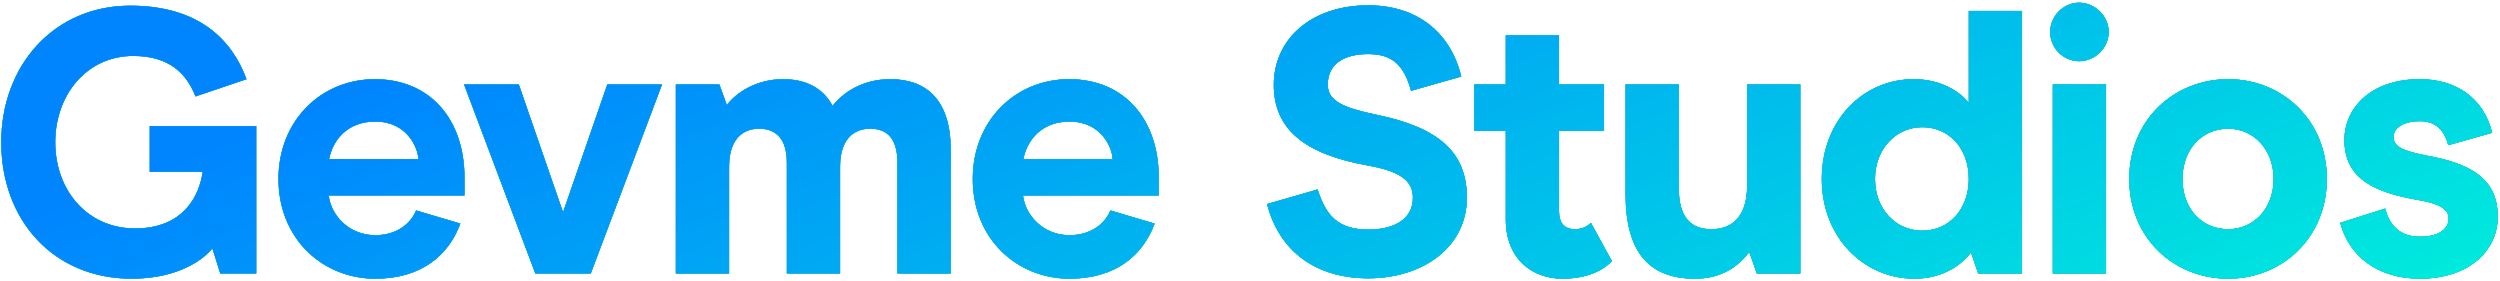 <svg xmlns="http://www.w3.org/2000/svg" width="640" height="72" viewBox="0 0 640 72" fill="none"><path d="M33.728 71.344C46.016 71.344 52.448 66.064 54.368 63.568L56.384 70H65.6V32.272H38.336V43.984H51.872C51.104 49.936 47.072 58.48 34.592 58.48C22.4 58.48 14.144 48.784 14.144 36.4C14.144 24.4 22.112 14.32 34.112 14.32C43.52 14.32 47.84 19.024 50.048 24.688L63.104 20.272C59.456 10.384 51.104 1.456 33.344 1.456C13.76 1.456 0.32 16.816 0.32 36.4C0.32 56.368 13.664 71.344 33.728 71.344ZM118.906 50.032V45.424C118.906 30.736 110.266 20.272 95.962 20.272C82.234 20.272 71.29 30.832 71.29 45.808C71.29 61.168 82.618 71.344 96.058 71.344C107.962 71.344 114.874 65.296 117.85 57.232L106.522 53.872C105.562 56.368 102.394 60.208 96.058 60.208C89.338 60.208 84.73 55.12 84.154 50.032H118.906ZM107.098 40.72H84.25C85.21 35.824 88.954 31.12 96.058 31.12C104.218 31.12 107.002 37.84 107.098 40.72ZM155.47 21.616L144.142 54.352L132.814 21.616H118.798L137.038 70H151.246L169.486 21.616H155.47ZM173.015 70H186.647V42.64C186.647 36.016 189.815 32.944 194.327 32.944C198.743 32.944 201.431 35.632 201.431 41.68V70H215.063V42.64C215.063 36.016 218.231 32.944 222.743 32.944C227.255 32.944 229.751 35.632 229.751 41.68V70H243.383V38.32C243.383 25.648 237.239 20.272 227.927 20.272C220.631 20.272 215.735 23.824 213.143 27.088C211.415 23.92 207.959 20.272 200.471 20.272C193.559 20.272 188.471 23.728 186.071 26.896L184.151 21.616H173.015V70ZM296.641 50.032V45.424C296.641 30.736 288.001 20.272 273.697 20.272C259.969 20.272 249.025 30.832 249.025 45.808C249.025 61.168 260.353 71.344 273.793 71.344C285.697 71.344 292.609 65.296 295.585 57.232L284.257 53.872C283.297 56.368 280.129 60.208 273.793 60.208C267.073 60.208 262.465 55.12 261.889 50.032H296.641ZM284.833 40.72H261.985C262.945 35.824 266.689 31.12 273.793 31.12C281.953 31.12 284.737 37.84 284.833 40.72ZM350.279 71.248C364.391 71.248 375.527 63.184 375.527 50.608C375.527 38.992 368.327 32.656 352.487 29.392C344.327 27.664 339.911 26.032 339.911 21.712C339.911 16.24 344.231 13.84 350.279 13.84C356.615 13.84 359.495 16.912 361.223 23.248L374.087 19.6C371.303 8.08 362.567 1.36 350.279 1.36C335.591 1.36 326.087 10.096 326.087 21.712C326.087 33.136 334.055 39.472 350.087 42.352C358.151 43.792 361.703 46.096 361.703 50.608C361.703 55.984 357.095 58.768 350.279 58.768C342.599 58.768 339.431 55.216 337.319 48.496L324.359 52.24C327.527 64.432 336.935 71.248 350.279 71.248ZM399.976 71.344C407.176 71.344 411.112 68.56 412.648 66.832L407.272 57.04C406.408 57.904 405.16 58.672 403.144 58.672C400.552 58.672 399.112 57.136 399.112 54.064V33.52H410.632V21.616H399.112V9.04H385.48V21.616H377.416V33.52H385.48V56.176C385.48 66.352 392.296 71.344 399.976 71.344ZM460.882 21.616H447.25V47.632C447.25 55.216 443.602 58.672 438.13 58.672C433.138 58.672 429.778 55.984 429.778 48.208V21.616H416.146V49.648C416.146 64.528 422.098 71.344 433.906 71.344C441.106 71.344 445.234 67.888 447.826 64.528L449.746 70H460.882V21.616ZM490.087 71.344C497.863 71.344 502.567 67.312 504.583 64.624L506.407 70H517.639V2.8H504.007V26.32C501.799 23.536 496.999 20.272 489.895 20.272C476.935 20.272 466.375 30.832 466.375 45.808C466.375 60.784 477.127 71.344 490.087 71.344ZM492.103 59.056C485.383 59.056 480.007 53.584 480.007 45.808C480.007 38.128 485.383 32.56 492.103 32.56C498.919 32.56 504.007 37.936 504.007 45.808C504.007 53.584 498.919 59.056 492.103 59.056ZM532.236 15.664C536.364 15.664 539.82 12.304 539.82 8.176C539.82 4.144 536.364 0.688 532.236 0.688C528.204 0.688 524.844 4.144 524.844 8.176C524.844 12.304 528.204 15.664 532.236 15.664ZM525.516 70H539.148V21.616H525.516V70ZM570.428 71.344C584.252 71.344 595.676 60.88 595.676 45.808C595.676 30.736 584.252 20.272 570.428 20.272C556.508 20.272 545.084 30.736 545.084 45.808C545.084 60.88 556.412 71.344 570.428 71.344ZM570.428 58.672C563.708 58.672 558.716 53.488 558.716 45.808C558.716 38.224 563.708 32.944 570.428 32.944C576.86 32.944 582.044 38.224 582.044 45.808C582.044 53.488 576.86 58.672 570.428 58.672ZM619.462 71.344C632.23 71.344 639.43 64.048 639.43 55.504C639.43 45.712 632.422 41.872 621.382 39.856C615.43 38.704 612.742 37.648 612.742 35.056C612.742 32.752 615.238 31.024 619.558 31.024C624.262 31.024 625.99 34.288 626.758 37.168L637.99 34C635.878 25.264 628.966 20.272 619.462 20.272C606.598 20.272 600.166 27.952 600.166 35.824C600.166 46.192 608.614 49.36 618.982 51.184C624.262 52.048 626.854 53.488 626.854 55.888C626.854 58.768 624.166 60.592 619.462 60.592C614.47 60.592 611.686 57.712 610.63 53.392L599.11 57.04C601.318 65.584 608.71 71.344 619.462 71.344Z" fill="black"></path><path d="M33.728 71.344C46.016 71.344 52.448 66.064 54.368 63.568L56.384 70H65.6V32.272H38.336V43.984H51.872C51.104 49.936 47.072 58.48 34.592 58.48C22.4 58.48 14.144 48.784 14.144 36.4C14.144 24.4 22.112 14.32 34.112 14.32C43.52 14.32 47.84 19.024 50.048 24.688L63.104 20.272C59.456 10.384 51.104 1.456 33.344 1.456C13.76 1.456 0.32 16.816 0.32 36.4C0.32 56.368 13.664 71.344 33.728 71.344ZM118.906 50.032V45.424C118.906 30.736 110.266 20.272 95.962 20.272C82.234 20.272 71.29 30.832 71.29 45.808C71.29 61.168 82.618 71.344 96.058 71.344C107.962 71.344 114.874 65.296 117.85 57.232L106.522 53.872C105.562 56.368 102.394 60.208 96.058 60.208C89.338 60.208 84.73 55.12 84.154 50.032H118.906ZM107.098 40.72H84.25C85.21 35.824 88.954 31.12 96.058 31.12C104.218 31.12 107.002 37.84 107.098 40.72ZM155.47 21.616L144.142 54.352L132.814 21.616H118.798L137.038 70H151.246L169.486 21.616H155.47ZM173.015 70H186.647V42.64C186.647 36.016 189.815 32.944 194.327 32.944C198.743 32.944 201.431 35.632 201.431 41.68V70H215.063V42.64C215.063 36.016 218.231 32.944 222.743 32.944C227.255 32.944 229.751 35.632 229.751 41.68V70H243.383V38.32C243.383 25.648 237.239 20.272 227.927 20.272C220.631 20.272 215.735 23.824 213.143 27.088C211.415 23.92 207.959 20.272 200.471 20.272C193.559 20.272 188.471 23.728 186.071 26.896L184.151 21.616H173.015V70ZM296.641 50.032V45.424C296.641 30.736 288.001 20.272 273.697 20.272C259.969 20.272 249.025 30.832 249.025 45.808C249.025 61.168 260.353 71.344 273.793 71.344C285.697 71.344 292.609 65.296 295.585 57.232L284.257 53.872C283.297 56.368 280.129 60.208 273.793 60.208C267.073 60.208 262.465 55.12 261.889 50.032H296.641ZM284.833 40.72H261.985C262.945 35.824 266.689 31.12 273.793 31.12C281.953 31.12 284.737 37.84 284.833 40.72ZM350.279 71.248C364.391 71.248 375.527 63.184 375.527 50.608C375.527 38.992 368.327 32.656 352.487 29.392C344.327 27.664 339.911 26.032 339.911 21.712C339.911 16.24 344.231 13.84 350.279 13.84C356.615 13.84 359.495 16.912 361.223 23.248L374.087 19.6C371.303 8.08 362.567 1.36 350.279 1.36C335.591 1.36 326.087 10.096 326.087 21.712C326.087 33.136 334.055 39.472 350.087 42.352C358.151 43.792 361.703 46.096 361.703 50.608C361.703 55.984 357.095 58.768 350.279 58.768C342.599 58.768 339.431 55.216 337.319 48.496L324.359 52.24C327.527 64.432 336.935 71.248 350.279 71.248ZM399.976 71.344C407.176 71.344 411.112 68.56 412.648 66.832L407.272 57.04C406.408 57.904 405.16 58.672 403.144 58.672C400.552 58.672 399.112 57.136 399.112 54.064V33.52H410.632V21.616H399.112V9.04H385.48V21.616H377.416V33.52H385.48V56.176C385.48 66.352 392.296 71.344 399.976 71.344ZM460.882 21.616H447.25V47.632C447.25 55.216 443.602 58.672 438.13 58.672C433.138 58.672 429.778 55.984 429.778 48.208V21.616H416.146V49.648C416.146 64.528 422.098 71.344 433.906 71.344C441.106 71.344 445.234 67.888 447.826 64.528L449.746 70H460.882V21.616ZM490.087 71.344C497.863 71.344 502.567 67.312 504.583 64.624L506.407 70H517.639V2.8H504.007V26.32C501.799 23.536 496.999 20.272 489.895 20.272C476.935 20.272 466.375 30.832 466.375 45.808C466.375 60.784 477.127 71.344 490.087 71.344ZM492.103 59.056C485.383 59.056 480.007 53.584 480.007 45.808C480.007 38.128 485.383 32.56 492.103 32.56C498.919 32.56 504.007 37.936 504.007 45.808C504.007 53.584 498.919 59.056 492.103 59.056ZM532.236 15.664C536.364 15.664 539.82 12.304 539.82 8.176C539.82 4.144 536.364 0.688 532.236 0.688C528.204 0.688 524.844 4.144 524.844 8.176C524.844 12.304 528.204 15.664 532.236 15.664ZM525.516 70H539.148V21.616H525.516V70ZM570.428 71.344C584.252 71.344 595.676 60.88 595.676 45.808C595.676 30.736 584.252 20.272 570.428 20.272C556.508 20.272 545.084 30.736 545.084 45.808C545.084 60.88 556.412 71.344 570.428 71.344ZM570.428 58.672C563.708 58.672 558.716 53.488 558.716 45.808C558.716 38.224 563.708 32.944 570.428 32.944C576.86 32.944 582.044 38.224 582.044 45.808C582.044 53.488 576.86 58.672 570.428 58.672ZM619.462 71.344C632.23 71.344 639.43 64.048 639.43 55.504C639.43 45.712 632.422 41.872 621.382 39.856C615.43 38.704 612.742 37.648 612.742 35.056C612.742 32.752 615.238 31.024 619.558 31.024C624.262 31.024 625.99 34.288 626.758 37.168L637.99 34C635.878 25.264 628.966 20.272 619.462 20.272C606.598 20.272 600.166 27.952 600.166 35.824C600.166 46.192 608.614 49.36 618.982 51.184C624.262 52.048 626.854 53.488 626.854 55.888C626.854 58.768 624.166 60.592 619.462 60.592C614.47 60.592 611.686 57.712 610.63 53.392L599.11 57.04C601.318 65.584 608.71 71.344 619.462 71.344Z" fill="#00FFFF"></path><path d="M33.728 71.344C46.016 71.344 52.448 66.064 54.368 63.568L56.384 70H65.6V32.272H38.336V43.984H51.872C51.104 49.936 47.072 58.48 34.592 58.48C22.4 58.48 14.144 48.784 14.144 36.4C14.144 24.4 22.112 14.32 34.112 14.32C43.52 14.32 47.84 19.024 50.048 24.688L63.104 20.272C59.456 10.384 51.104 1.456 33.344 1.456C13.76 1.456 0.32 16.816 0.32 36.4C0.32 56.368 13.664 71.344 33.728 71.344ZM118.906 50.032V45.424C118.906 30.736 110.266 20.272 95.962 20.272C82.234 20.272 71.29 30.832 71.29 45.808C71.29 61.168 82.618 71.344 96.058 71.344C107.962 71.344 114.874 65.296 117.85 57.232L106.522 53.872C105.562 56.368 102.394 60.208 96.058 60.208C89.338 60.208 84.73 55.12 84.154 50.032H118.906ZM107.098 40.72H84.25C85.21 35.824 88.954 31.12 96.058 31.12C104.218 31.12 107.002 37.84 107.098 40.72ZM155.47 21.616L144.142 54.352L132.814 21.616H118.798L137.038 70H151.246L169.486 21.616H155.47ZM173.015 70H186.647V42.64C186.647 36.016 189.815 32.944 194.327 32.944C198.743 32.944 201.431 35.632 201.431 41.68V70H215.063V42.64C215.063 36.016 218.231 32.944 222.743 32.944C227.255 32.944 229.751 35.632 229.751 41.68V70H243.383V38.32C243.383 25.648 237.239 20.272 227.927 20.272C220.631 20.272 215.735 23.824 213.143 27.088C211.415 23.92 207.959 20.272 200.471 20.272C193.559 20.272 188.471 23.728 186.071 26.896L184.151 21.616H173.015V70ZM296.641 50.032V45.424C296.641 30.736 288.001 20.272 273.697 20.272C259.969 20.272 249.025 30.832 249.025 45.808C249.025 61.168 260.353 71.344 273.793 71.344C285.697 71.344 292.609 65.296 295.585 57.232L284.257 53.872C283.297 56.368 280.129 60.208 273.793 60.208C267.073 60.208 262.465 55.12 261.889 50.032H296.641ZM284.833 40.72H261.985C262.945 35.824 266.689 31.12 273.793 31.12C281.953 31.12 284.737 37.84 284.833 40.72ZM350.279 71.248C364.391 71.248 375.527 63.184 375.527 50.608C375.527 38.992 368.327 32.656 352.487 29.392C344.327 27.664 339.911 26.032 339.911 21.712C339.911 16.24 344.231 13.84 350.279 13.84C356.615 13.84 359.495 16.912 361.223 23.248L374.087 19.6C371.303 8.08 362.567 1.36 350.279 1.36C335.591 1.36 326.087 10.096 326.087 21.712C326.087 33.136 334.055 39.472 350.087 42.352C358.151 43.792 361.703 46.096 361.703 50.608C361.703 55.984 357.095 58.768 350.279 58.768C342.599 58.768 339.431 55.216 337.319 48.496L324.359 52.24C327.527 64.432 336.935 71.248 350.279 71.248ZM399.976 71.344C407.176 71.344 411.112 68.56 412.648 66.832L407.272 57.04C406.408 57.904 405.16 58.672 403.144 58.672C400.552 58.672 399.112 57.136 399.112 54.064V33.52H410.632V21.616H399.112V9.04H385.48V21.616H377.416V33.52H385.48V56.176C385.48 66.352 392.296 71.344 399.976 71.344ZM460.882 21.616H447.25V47.632C447.25 55.216 443.602 58.672 438.13 58.672C433.138 58.672 429.778 55.984 429.778 48.208V21.616H416.146V49.648C416.146 64.528 422.098 71.344 433.906 71.344C441.106 71.344 445.234 67.888 447.826 64.528L449.746 70H460.882V21.616ZM490.087 71.344C497.863 71.344 502.567 67.312 504.583 64.624L506.407 70H517.639V2.8H504.007V26.32C501.799 23.536 496.999 20.272 489.895 20.272C476.935 20.272 466.375 30.832 466.375 45.808C466.375 60.784 477.127 71.344 490.087 71.344ZM492.103 59.056C485.383 59.056 480.007 53.584 480.007 45.808C480.007 38.128 485.383 32.56 492.103 32.56C498.919 32.56 504.007 37.936 504.007 45.808C504.007 53.584 498.919 59.056 492.103 59.056ZM532.236 15.664C536.364 15.664 539.82 12.304 539.82 8.176C539.82 4.144 536.364 0.688 532.236 0.688C528.204 0.688 524.844 4.144 524.844 8.176C524.844 12.304 528.204 15.664 532.236 15.664ZM525.516 70H539.148V21.616H525.516V70ZM570.428 71.344C584.252 71.344 595.676 60.88 595.676 45.808C595.676 30.736 584.252 20.272 570.428 20.272C556.508 20.272 545.084 30.736 545.084 45.808C545.084 60.88 556.412 71.344 570.428 71.344ZM570.428 58.672C563.708 58.672 558.716 53.488 558.716 45.808C558.716 38.224 563.708 32.944 570.428 32.944C576.86 32.944 582.044 38.224 582.044 45.808C582.044 53.488 576.86 58.672 570.428 58.672ZM619.462 71.344C632.23 71.344 639.43 64.048 639.43 55.504C639.43 45.712 632.422 41.872 621.382 39.856C615.43 38.704 612.742 37.648 612.742 35.056C612.742 32.752 615.238 31.024 619.558 31.024C624.262 31.024 625.99 34.288 626.758 37.168L637.99 34C635.878 25.264 628.966 20.272 619.462 20.272C606.598 20.272 600.166 27.952 600.166 35.824C600.166 46.192 608.614 49.36 618.982 51.184C624.262 52.048 626.854 53.488 626.854 55.888C626.854 58.768 624.166 60.592 619.462 60.592C614.47 60.592 611.686 57.712 610.63 53.392L599.11 57.04C601.318 65.584 608.71 71.344 619.462 71.344Z" fill="url(#paint0_linear_467_3226)"></path><defs><linearGradient id="paint0_linear_467_3226" x1="143.656" y1="3.429" x2="244.68" y2="268.53" gradientUnits="userSpaceOnUse"><stop stop-color="#0085FF"></stop><stop offset="1" stop-color="#00FFD6"></stop></linearGradient></defs></svg>